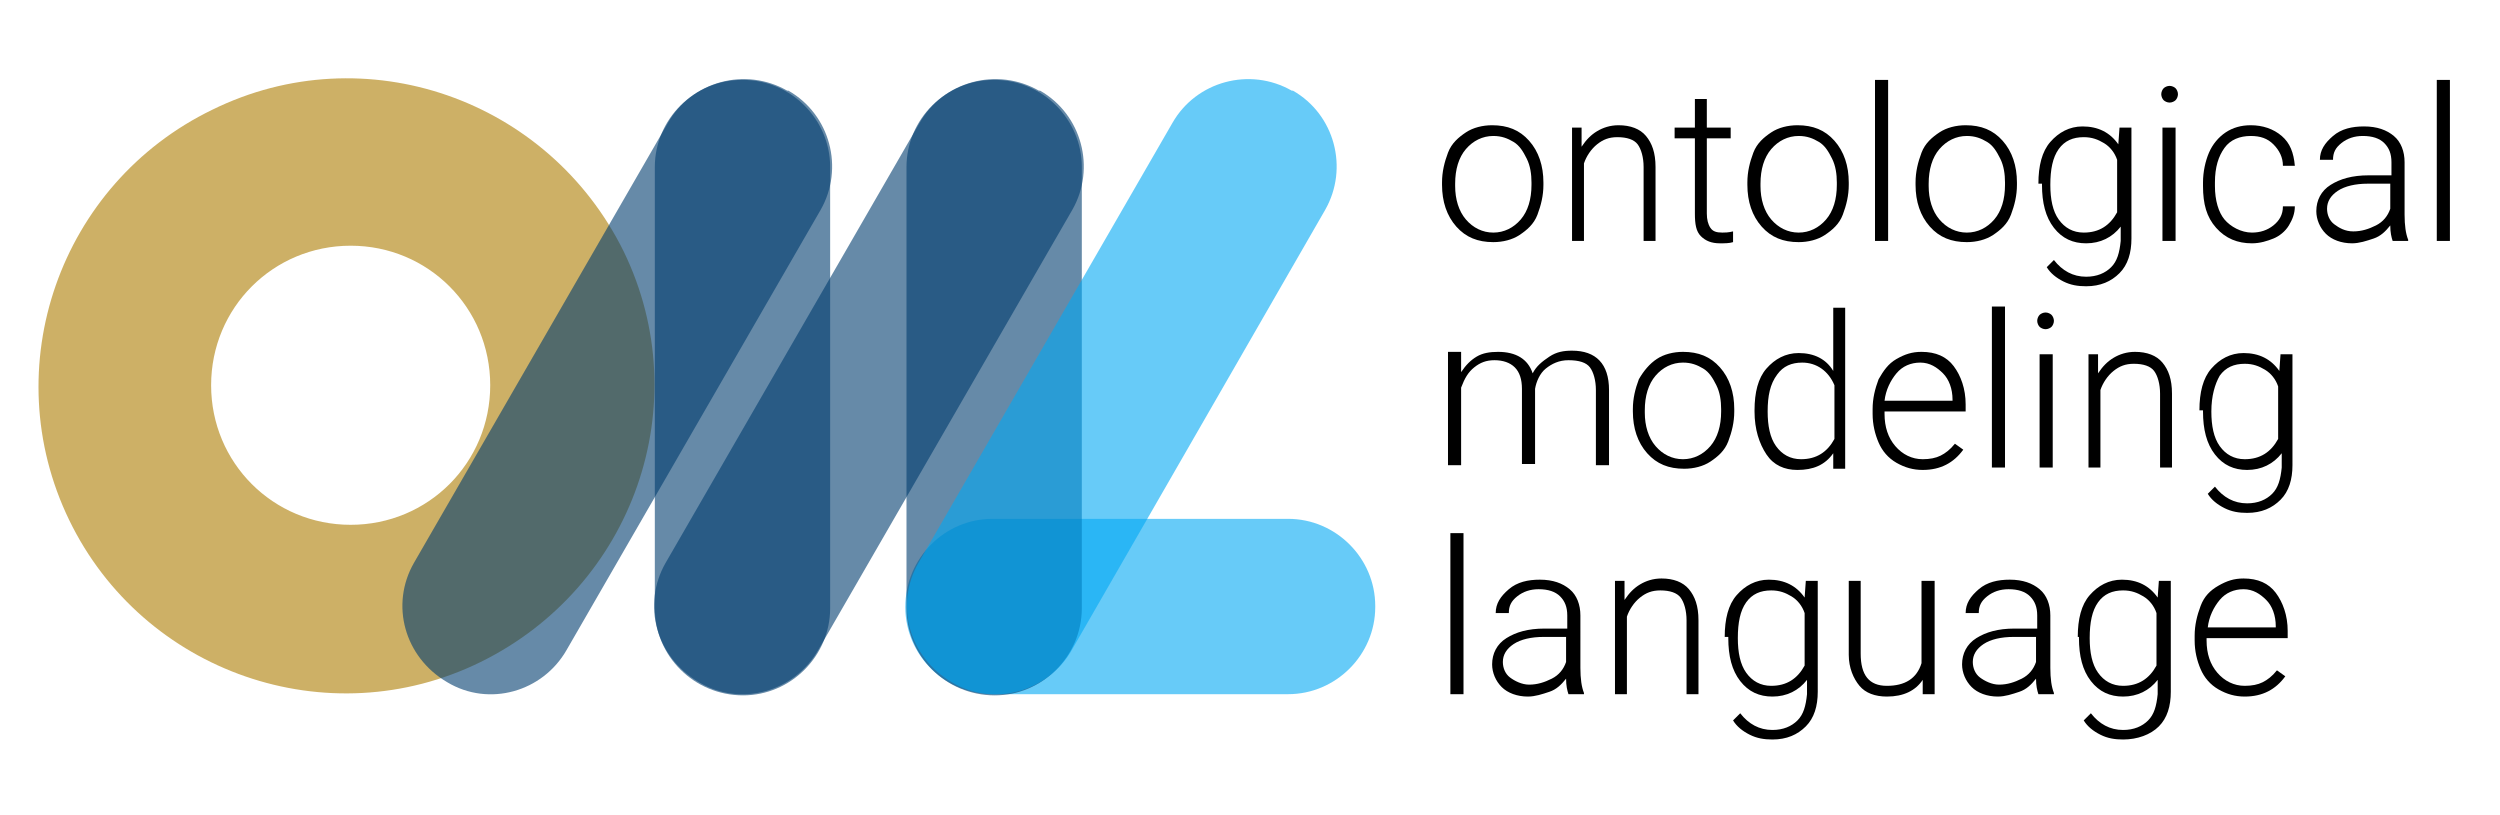 <?xml version="1.0" encoding="utf-8"?>
<!-- Generator: Adobe Illustrator 23.0.1, SVG Export Plug-In . SVG Version: 6.00 Build 0)  -->
<svg version="1.1" id="Layer_1" xmlns="http://www.w3.org/2000/svg" xmlns:xlink="http://www.w3.org/1999/xlink" x="0px" y="0px"
	 viewBox="0 0 209.6 68.3" style="enable-background:new 0 0 209.6 68.3;" xml:space="preserve">
<style type="text/css">
	.st0{opacity:0.6;fill:#03A9F4;enable-background:new    ;}
	.st1{opacity:0.6;fill:#003D6E;enable-background:new    ;}
	.st2{opacity:0.6;fill:#AC7B00;enable-background:new    ;}
</style>
<path class="st0" d="M75.9,50.9L75.9,50.9c0-4.1,3.3-7.4,7.3-7.4H108c4,0,7.3,3.3,7.3,7.3v0.1c0,4-3.3,7.3-7.3,7.3H83.2
	C79.2,58.2,75.9,54.9,75.9,50.9z"/>
<path class="st1" d="M62.3,58.3L62.3,58.3c-4.1,0-7.4-3.3-7.4-7.3V14c0-4,3.3-7.3,7.3-7.3h0.1c4,0,7.3,3.3,7.3,7.3v37
	C69.6,55,66.3,58.3,62.3,58.3z"/>
<path class="st1" d="M83.4,58.3L83.4,58.3C79.3,58.3,76,55,76,51V14c0-4,3.3-7.3,7.3-7.3h0.1c4,0,7.3,3.3,7.3,7.3v37
	C90.7,55,87.4,58.3,83.4,58.3z"/>
<g>
	<path class="st2" d="M52.3,21.1C46,8.3,30.6,2.9,17.8,9.2C5,15.4-0.4,30.8,5.8,43.6s21.7,18.2,34.5,11.9S58.5,33.9,52.3,21.1z
		 M29.4,44c-6.5,0-11.7-5.2-11.7-11.7s5.2-11.7,11.7-11.7s11.7,5.2,11.7,11.7S35.9,44,29.4,44z"/>
</g>
<path class="st0" d="M79.8,57.2L79.8,57.2c-3.6-2.1-4.8-6.5-2.8-10l21.3-36.9c2-3.5,6.5-4.7,10-2.7h0.1c3.5,2,4.7,6.5,2.7,10
	l-21.3,37C87.8,58,83.3,59.3,79.8,57.2z"/>
<path class="st1" d="M37.5,57.2L37.5,57.2c-3.6-2.1-4.8-6.5-2.8-10L56,10.3c2-3.5,6.5-4.7,10-2.7h0.1c3.5,2,4.7,6.5,2.7,10
	L47.5,54.5C45.5,58,41,59.3,37.5,57.2z"/>
<path class="st1" d="M58.6,57.2L58.6,57.2c-3.6-2.1-4.8-6.5-2.8-10l21.3-36.9c2-3.5,6.5-4.7,10-2.7h0.1c3.5,2,4.7,6.5,2.7,10
	L68.6,54.5C66.6,58,62.1,59.3,58.6,57.2z"/>
<g>
	<path d="M120.9,15.3c0-0.9,0.2-1.7,0.5-2.5s0.9-1.3,1.5-1.7s1.4-0.6,2.2-0.6c1.3,0,2.3,0.4,3.1,1.3c0.8,0.9,1.2,2.1,1.2,3.5v0.2
		c0,0.9-0.2,1.7-0.5,2.5s-0.9,1.3-1.5,1.7c-0.6,0.4-1.4,0.6-2.2,0.6c-1.3,0-2.3-0.4-3.1-1.3s-1.2-2.1-1.2-3.5V15.3z M122,15.6
		c0,1.1,0.3,2.1,0.9,2.8s1.4,1.1,2.3,1.1c0.9,0,1.7-0.4,2.3-1.1c0.6-0.7,0.9-1.7,0.9-2.9v-0.2c0-0.7-0.1-1.4-0.4-2
		c-0.3-0.6-0.6-1.1-1.1-1.4s-1-0.5-1.7-0.5c-0.9,0-1.7,0.4-2.3,1.1s-0.9,1.7-0.9,2.9V15.6z"/>
	<path d="M132.6,10.7l0,1.6c0.4-0.6,0.8-1,1.3-1.3s1.1-0.5,1.8-0.5c1,0,1.8,0.3,2.3,0.9s0.8,1.4,0.8,2.6v6.2h-1V14
		c0-0.8-0.2-1.5-0.5-1.9s-0.9-0.6-1.7-0.6c-0.7,0-1.2,0.2-1.7,0.6s-0.9,1-1.1,1.6v6.5h-1v-9.5H132.6z"/>
	<path d="M143.1,8.3v2.4h2v0.9h-2v6.3c0,0.5,0.1,0.9,0.3,1.2c0.2,0.3,0.5,0.4,1,0.4c0.2,0,0.5,0,0.9-0.1l0,0.9
		c-0.3,0.1-0.7,0.1-1.1,0.1c-0.7,0-1.2-0.2-1.6-0.6s-0.5-1-0.5-1.9v-6.3h-1.7v-0.9h1.7V8.3H143.1z"/>
	<path d="M146.5,15.3c0-0.9,0.2-1.7,0.5-2.5s0.9-1.3,1.5-1.7s1.4-0.6,2.2-0.6c1.3,0,2.3,0.4,3.1,1.3s1.2,2.1,1.2,3.5v0.2
		c0,0.9-0.2,1.7-0.5,2.5s-0.9,1.3-1.5,1.7s-1.4,0.6-2.2,0.6c-1.3,0-2.3-0.4-3.1-1.3s-1.2-2.1-1.2-3.5V15.3z M147.6,15.6
		c0,1.1,0.3,2.1,0.9,2.8s1.4,1.1,2.3,1.1c0.9,0,1.7-0.4,2.3-1.1s0.9-1.7,0.9-2.9v-0.2c0-0.7-0.1-1.4-0.4-2s-0.6-1.1-1.1-1.4
		s-1-0.5-1.7-0.5c-0.9,0-1.7,0.4-2.3,1.1s-0.9,1.7-0.9,2.9V15.6z"/>
	<path d="M158.3,20.2h-1.1V6.7h1.1V20.2z"/>
	<path d="M160.6,15.3c0-0.9,0.2-1.7,0.5-2.5s0.9-1.3,1.5-1.7s1.4-0.6,2.2-0.6c1.3,0,2.3,0.4,3.1,1.3s1.2,2.1,1.2,3.5v0.2
		c0,0.9-0.2,1.7-0.5,2.5s-0.9,1.3-1.5,1.7s-1.4,0.6-2.2,0.6c-1.3,0-2.3-0.4-3.1-1.3s-1.2-2.1-1.2-3.5V15.3z M161.7,15.6
		c0,1.1,0.3,2.1,0.9,2.8s1.4,1.1,2.3,1.1c0.9,0,1.7-0.4,2.3-1.1s0.9-1.7,0.9-2.9v-0.2c0-0.7-0.1-1.4-0.4-2s-0.6-1.1-1.1-1.4
		s-1-0.5-1.7-0.5c-0.9,0-1.7,0.4-2.3,1.1s-0.9,1.7-0.9,2.9V15.6z"/>
	<path d="M170.9,15.4c0-1.5,0.3-2.7,1-3.5s1.6-1.3,2.7-1.3c1.3,0,2.3,0.5,3,1.5l0.1-1.4h1V20c0,1.2-0.3,2.2-1,2.9s-1.6,1.1-2.8,1.1
		c-0.7,0-1.3-0.1-1.9-0.4s-1.1-0.7-1.4-1.2l0.6-0.6c0.7,0.9,1.6,1.4,2.7,1.4c0.9,0,1.6-0.3,2.1-0.8s0.7-1.2,0.8-2.2V19
		c-0.7,0.9-1.7,1.4-2.9,1.4c-1.1,0-2-0.4-2.7-1.3s-1-2.1-1-3.6V15.4z M171.9,15.5c0,1.2,0.2,2.2,0.7,2.9s1.2,1.1,2.1,1.1
		c1.3,0,2.2-0.6,2.8-1.7v-4.4c-0.2-0.6-0.6-1.1-1.1-1.4s-1-0.5-1.7-0.5c-0.9,0-1.6,0.3-2.1,1S171.9,14.2,171.9,15.5z"/>
	<path d="M181.2,7.9c0-0.2,0.1-0.4,0.2-0.5c0.1-0.1,0.3-0.2,0.5-0.2s0.4,0.1,0.5,0.2c0.1,0.1,0.2,0.3,0.2,0.5c0,0.2-0.1,0.4-0.2,0.5
		c-0.1,0.1-0.3,0.2-0.5,0.2s-0.4-0.1-0.5-0.2C181.3,8.3,181.2,8.1,181.2,7.9z M182.4,20.2h-1.1v-9.5h1.1V20.2z"/>
	<path d="M188.8,19.5c0.7,0,1.3-0.2,1.8-0.6s0.8-0.9,0.8-1.6h1c0,0.6-0.2,1.1-0.5,1.6s-0.8,0.9-1.3,1.1s-1.1,0.4-1.8,0.4
		c-1.2,0-2.2-0.4-3-1.3s-1.1-2-1.1-3.5v-0.3c0-0.9,0.2-1.8,0.5-2.5s0.8-1.3,1.4-1.7s1.3-0.6,2.1-0.6c1,0,1.9,0.3,2.6,0.9
		s1,1.4,1.1,2.5h-1c0-0.7-0.3-1.3-0.8-1.8s-1.1-0.7-1.9-0.7c-0.9,0-1.7,0.3-2.2,1s-0.8,1.6-0.8,2.9v0.3c0,1.2,0.3,2.2,0.8,2.8
		S187.9,19.5,188.8,19.5z"/>
	<path d="M200.6,20.2c-0.1-0.3-0.2-0.7-0.2-1.3c-0.4,0.5-0.8,0.9-1.4,1.1s-1.2,0.4-1.8,0.4c-0.9,0-1.7-0.3-2.2-0.8s-0.8-1.2-0.8-1.9
		c0-0.9,0.4-1.7,1.2-2.2c0.8-0.5,1.8-0.8,3.2-0.8h1.9v-1.1c0-0.7-0.2-1.2-0.6-1.6s-1-0.6-1.8-0.6c-0.7,0-1.3,0.2-1.8,0.6
		s-0.7,0.8-0.7,1.4l-1.1,0c0-0.8,0.4-1.4,1.1-2s1.6-0.8,2.6-0.8c1.1,0,1.9,0.3,2.5,0.8s0.9,1.3,0.9,2.2V18c0,0.9,0.1,1.6,0.3,2.1
		v0.1H200.6z M197.3,19.4c0.7,0,1.3-0.2,1.9-0.5s1-0.8,1.2-1.4v-2.1h-1.9c-1,0-1.9,0.2-2.5,0.6c-0.6,0.4-0.9,0.9-0.9,1.5
		c0,0.5,0.2,1,0.6,1.3S196.6,19.4,197.3,19.4z"/>
	<path d="M205.4,20.2h-1.1V6.7h1.1V20.2z"/>
	<path d="M122.5,29.7l0,1.5c0.4-0.6,0.8-1,1.3-1.3s1.1-0.4,1.8-0.4c1.5,0,2.5,0.6,2.9,1.8c0.3-0.6,0.8-1,1.4-1.4s1.2-0.5,1.9-0.5
		c2,0,3.1,1.1,3.1,3.3v6.3h-1.1v-6.3c0-0.8-0.2-1.5-0.5-1.9s-0.9-0.6-1.8-0.6c-0.8,0-1.4,0.3-1.9,0.7s-0.8,1.1-0.9,1.7v6.3h-1.1
		v-6.3c0-0.8-0.2-1.4-0.6-1.8s-1-0.6-1.7-0.6c-0.7,0-1.2,0.2-1.7,0.6s-0.8,0.9-1.1,1.7v6.5h-1.1v-9.5H122.5z"/>
	<path d="M136.9,34.3c0-0.9,0.2-1.7,0.5-2.5c0.4-0.7,0.9-1.3,1.5-1.7s1.4-0.6,2.2-0.6c1.3,0,2.3,0.4,3.1,1.3s1.2,2.1,1.2,3.5v0.2
		c0,0.9-0.2,1.7-0.5,2.5s-0.9,1.3-1.5,1.7s-1.4,0.6-2.2,0.6c-1.3,0-2.3-0.4-3.1-1.3s-1.2-2.1-1.2-3.5V34.3z M137.9,34.6
		c0,1.1,0.3,2.1,0.9,2.8s1.4,1.1,2.3,1.1c0.9,0,1.7-0.4,2.3-1.1s0.9-1.7,0.9-2.9v-0.2c0-0.7-0.1-1.4-0.4-2c-0.3-0.6-0.6-1.1-1.1-1.4
		s-1-0.5-1.7-0.5c-0.9,0-1.7,0.4-2.3,1.1c-0.6,0.7-0.9,1.7-0.9,2.9V34.6z"/>
	<path d="M147.1,34.4c0-1.5,0.3-2.7,1-3.5s1.6-1.3,2.7-1.3c1.3,0,2.3,0.5,2.9,1.5v-5.3h1v13.5h-1l0-1.3c-0.7,1-1.7,1.4-3,1.4
		c-1.1,0-2-0.4-2.6-1.3s-1-2.1-1-3.6V34.4z M148.2,34.5c0,1.2,0.2,2.2,0.7,2.9s1.2,1.1,2.1,1.1c1.3,0,2.2-0.6,2.8-1.7v-4.5
		c-0.5-1.2-1.5-1.9-2.7-1.9c-0.9,0-1.6,0.3-2.1,1C148.4,32.2,148.2,33.2,148.2,34.5z"/>
	<path d="M161.2,39.4c-0.8,0-1.5-0.2-2.2-0.6s-1.2-1-1.5-1.7s-0.5-1.5-0.5-2.4v-0.4c0-0.9,0.2-1.7,0.5-2.5c0.4-0.7,0.8-1.3,1.5-1.7
		s1.3-0.6,2.1-0.6c1.2,0,2.1,0.4,2.7,1.2s1,1.9,1,3.2v0.6H158v0.2c0,1.1,0.3,2,0.9,2.7s1.4,1.1,2.3,1.1c0.6,0,1.1-0.1,1.5-0.3
		s0.8-0.5,1.2-1l0.7,0.5C163.8,38.8,162.7,39.4,161.2,39.4z M161,30.4c-0.8,0-1.5,0.3-2,0.9s-0.9,1.4-1,2.3h5.7v-0.1
		c0-0.9-0.3-1.7-0.8-2.2S161.8,30.4,161,30.4z"/>
	<path d="M168,39.2H167V25.7h1.1V39.2z"/>
	<path d="M170.8,26.9c0-0.2,0.1-0.4,0.2-0.5c0.1-0.1,0.3-0.2,0.5-0.2s0.4,0.1,0.5,0.2c0.1,0.1,0.2,0.3,0.2,0.5s-0.1,0.4-0.2,0.5
		c-0.1,0.1-0.3,0.2-0.5,0.2s-0.4-0.1-0.5-0.2C170.9,27.3,170.8,27.1,170.8,26.9z M172.1,39.2H171v-9.5h1.1V39.2z"/>
	<path d="M175.9,29.7l0,1.6c0.4-0.6,0.8-1,1.3-1.3s1.1-0.5,1.8-0.5c1,0,1.8,0.3,2.3,0.9s0.8,1.4,0.8,2.6v6.2h-1V33
		c0-0.8-0.2-1.5-0.5-1.9s-0.9-0.6-1.7-0.6c-0.7,0-1.2,0.2-1.7,0.6s-0.9,1-1.1,1.6v6.5h-1v-9.5H175.9z"/>
	<path d="M184.4,34.4c0-1.5,0.3-2.7,1-3.5s1.6-1.3,2.7-1.3c1.3,0,2.3,0.5,3,1.5l0.1-1.4h1V39c0,1.2-0.3,2.2-1,2.9s-1.6,1.1-2.8,1.1
		c-0.7,0-1.3-0.1-1.9-0.4s-1.1-0.7-1.4-1.2l0.6-0.6c0.7,0.9,1.6,1.4,2.7,1.4c0.9,0,1.6-0.3,2.1-0.8s0.7-1.2,0.8-2.2V38
		c-0.7,0.9-1.7,1.4-2.9,1.4c-1.1,0-2-0.4-2.7-1.3s-1-2.1-1-3.6V34.4z M185.4,34.5c0,1.2,0.2,2.2,0.7,2.9s1.2,1.1,2.1,1.1
		c1.3,0,2.2-0.6,2.8-1.7v-4.4c-0.2-0.6-0.6-1.1-1.1-1.4s-1-0.5-1.7-0.5c-0.9,0-1.6,0.3-2.1,1C185.7,32.2,185.4,33.2,185.4,34.5z"/>
	<path d="M122.7,58.2h-1.1V44.7h1.1V58.2z"/>
	<path d="M131.5,58.2c-0.1-0.3-0.2-0.7-0.2-1.3c-0.4,0.5-0.8,0.9-1.4,1.1s-1.2,0.4-1.8,0.4c-0.9,0-1.7-0.3-2.2-0.8s-0.8-1.2-0.8-1.9
		c0-0.9,0.4-1.7,1.2-2.2s1.8-0.8,3.2-0.8h1.9v-1.1c0-0.7-0.2-1.2-0.6-1.6s-1-0.6-1.8-0.6c-0.7,0-1.3,0.2-1.8,0.6s-0.7,0.8-0.7,1.4
		l-1.1,0c0-0.8,0.4-1.4,1.1-2s1.6-0.8,2.6-0.8c1.1,0,1.9,0.3,2.5,0.8s0.9,1.3,0.9,2.2V56c0,0.9,0.1,1.6,0.3,2.1v0.1H131.5z
		 M128.2,57.4c0.7,0,1.3-0.2,1.9-0.5s1-0.8,1.2-1.4v-2.1h-1.9c-1,0-1.9,0.2-2.5,0.6s-0.9,0.9-0.9,1.5c0,0.5,0.2,1,0.6,1.3
		S127.6,57.4,128.2,57.4z"/>
	<path d="M136.2,48.7l0,1.6c0.4-0.6,0.8-1,1.3-1.3s1.1-0.5,1.8-0.5c1,0,1.8,0.3,2.3,0.9s0.8,1.4,0.8,2.6v6.2h-1V52
		c0-0.8-0.2-1.5-0.5-1.9s-0.9-0.6-1.7-0.6c-0.7,0-1.2,0.2-1.7,0.6s-0.9,1-1.1,1.6v6.5h-1v-9.5H136.2z"/>
	<path d="M144.6,53.4c0-1.5,0.3-2.7,1-3.5s1.6-1.3,2.7-1.3c1.3,0,2.3,0.5,3,1.5l0.1-1.4h1V58c0,1.2-0.3,2.2-1,2.9s-1.6,1.1-2.8,1.1
		c-0.7,0-1.3-0.1-1.9-0.4s-1.1-0.7-1.4-1.2l0.6-0.6c0.7,0.9,1.6,1.4,2.7,1.4c0.9,0,1.6-0.3,2.1-0.8s0.7-1.2,0.8-2.2V57
		c-0.7,0.9-1.7,1.4-2.9,1.4c-1.1,0-2-0.4-2.7-1.3s-1-2.1-1-3.6V53.4z M145.7,53.5c0,1.2,0.2,2.2,0.7,2.9s1.2,1.1,2.1,1.1
		c1.3,0,2.2-0.6,2.8-1.7v-4.4c-0.2-0.6-0.6-1.1-1.1-1.4s-1-0.5-1.7-0.5c-0.9,0-1.6,0.3-2.1,1S145.7,52.2,145.7,53.5z"/>
	<path d="M161.2,57c-0.6,0.9-1.6,1.4-3,1.4c-1,0-1.8-0.3-2.3-0.9S155,56,155,54.9v-6.2h1v6.1c0,1.8,0.7,2.7,2.2,2.7
		c1.5,0,2.5-0.6,2.9-1.9v-6.9h1.1v9.5h-1L161.2,57z"/>
	<path d="M170.9,58.2c-0.1-0.3-0.2-0.7-0.2-1.3c-0.4,0.5-0.8,0.9-1.4,1.1s-1.2,0.4-1.8,0.4c-0.9,0-1.7-0.3-2.2-0.8s-0.8-1.2-0.8-1.9
		c0-0.9,0.4-1.7,1.2-2.2s1.8-0.8,3.2-0.8h1.9v-1.1c0-0.7-0.2-1.2-0.6-1.6s-1-0.6-1.8-0.6c-0.7,0-1.3,0.2-1.8,0.6s-0.7,0.8-0.7,1.4
		l-1.1,0c0-0.8,0.4-1.4,1.1-2s1.6-0.8,2.6-0.8c1.1,0,1.9,0.3,2.5,0.8s0.9,1.3,0.9,2.2V56c0,0.9,0.1,1.6,0.3,2.1v0.1H170.9z
		 M167.6,57.4c0.7,0,1.3-0.2,1.9-0.5s1-0.8,1.2-1.4v-2.1h-1.9c-1,0-1.9,0.2-2.5,0.6s-0.9,0.9-0.9,1.5c0,0.5,0.2,1,0.6,1.3
		S167,57.4,167.6,57.4z"/>
	<path d="M174.2,53.4c0-1.5,0.3-2.7,1-3.5s1.6-1.3,2.7-1.3c1.3,0,2.3,0.5,3,1.5l0.1-1.4h1V58c0,1.2-0.3,2.2-1,2.9S179.2,62,178,62
		c-0.7,0-1.3-0.1-1.9-0.4s-1.1-0.7-1.4-1.2l0.6-0.6c0.7,0.9,1.6,1.4,2.7,1.4c0.9,0,1.6-0.3,2.1-0.8s0.7-1.2,0.8-2.2V57
		c-0.7,0.9-1.7,1.4-2.9,1.4c-1.1,0-2-0.4-2.7-1.3s-1-2.1-1-3.6V53.4z M175.2,53.5c0,1.2,0.2,2.2,0.7,2.9s1.2,1.1,2.1,1.1
		c1.3,0,2.2-0.6,2.8-1.7v-4.4c-0.2-0.6-0.6-1.1-1.1-1.4s-1-0.5-1.7-0.5c-0.9,0-1.6,0.3-2.1,1S175.2,52.2,175.2,53.5z"/>
	<path d="M188.2,58.4c-0.8,0-1.5-0.2-2.2-0.6s-1.2-1-1.5-1.7s-0.5-1.5-0.5-2.4v-0.4c0-0.9,0.2-1.7,0.5-2.5s0.8-1.3,1.5-1.7
		s1.3-0.6,2.1-0.6c1.2,0,2.1,0.4,2.7,1.2s1,1.9,1,3.2v0.6H185v0.2c0,1.1,0.3,2,0.9,2.7s1.4,1.1,2.3,1.1c0.6,0,1.1-0.1,1.5-0.3
		s0.8-0.5,1.2-1l0.7,0.5C190.8,57.8,189.7,58.4,188.2,58.4z M188.1,49.4c-0.8,0-1.5,0.3-2,0.9s-0.9,1.4-1,2.3h5.7v-0.1
		c0-0.9-0.3-1.7-0.8-2.2S188.9,49.4,188.1,49.4z"/>
</g>
</svg>